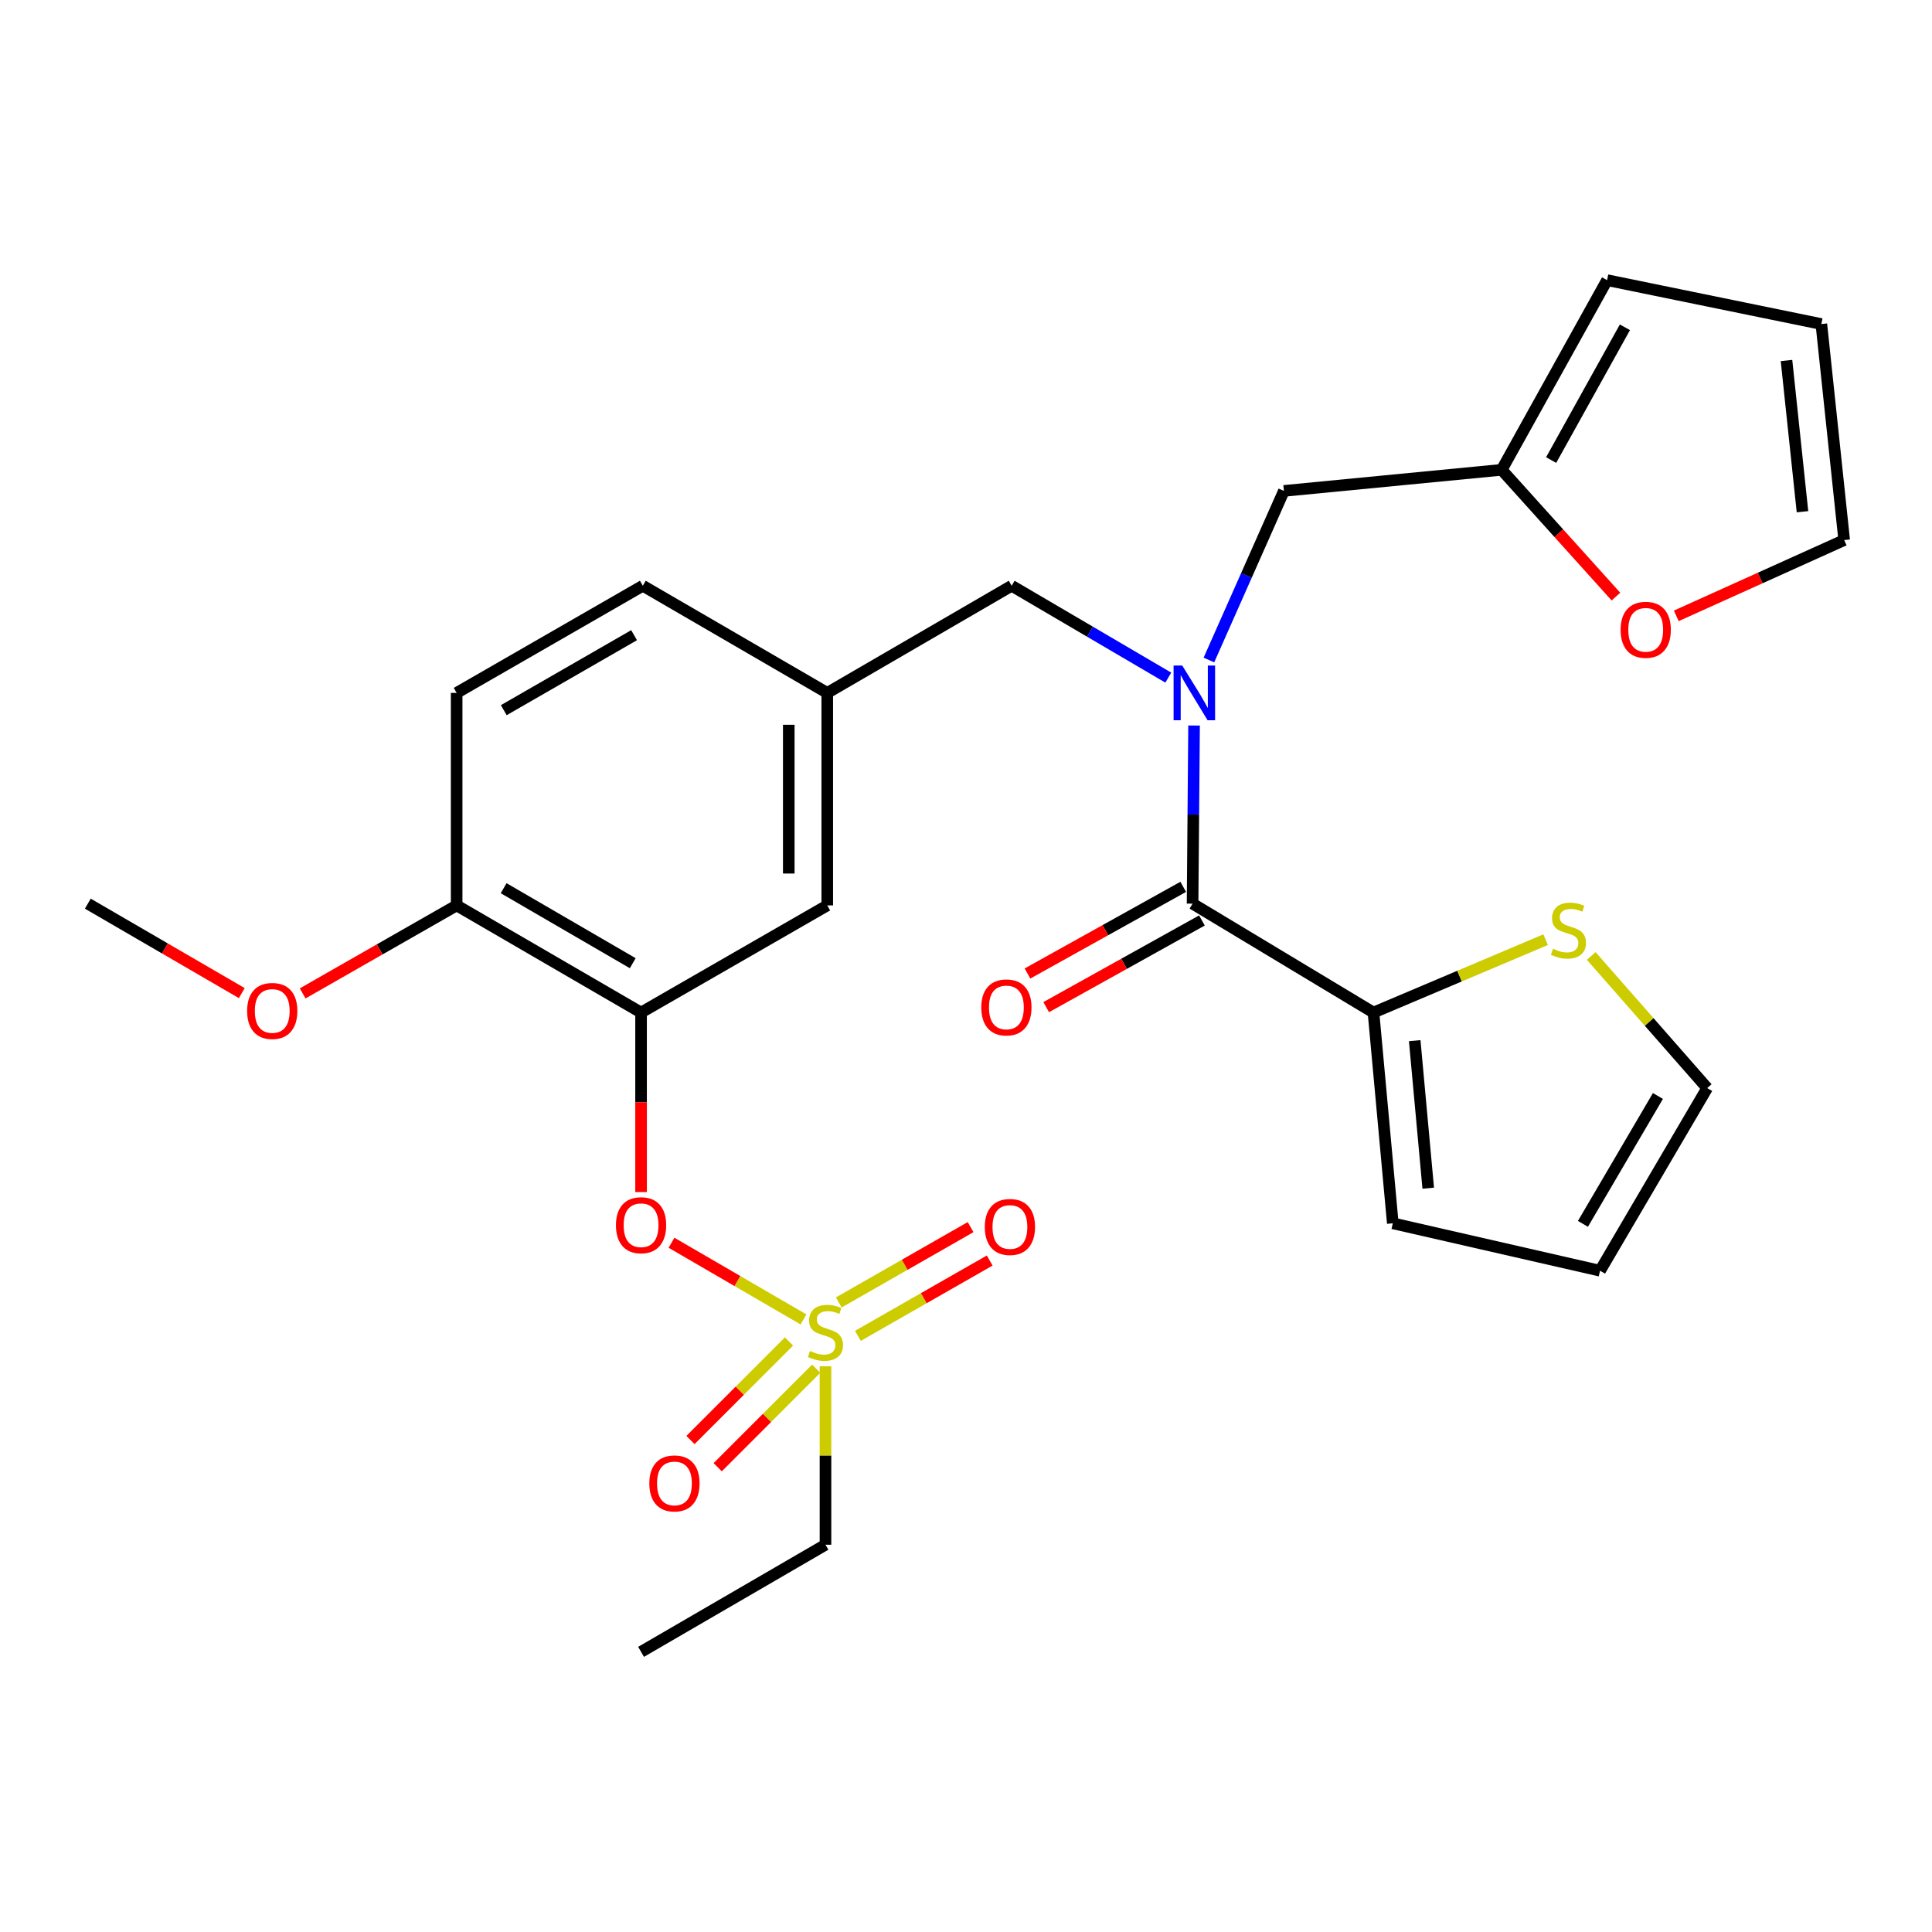 <?xml version='1.0' encoding='iso-8859-1'?>
<svg version='1.1' baseProfile='full'
              xmlns='http://www.w3.org/2000/svg'
                      xmlns:rdkit='http://www.rdkit.org/xml'
                      xmlns:xlink='http://www.w3.org/1999/xlink'
                  xml:space='preserve'
width='1000px' height='1000px' viewBox='0 0 1000 1000'>
<!-- END OF HEADER -->
<rect style='opacity:1.0;fill:#FFFFFF;stroke:none' width='1000' height='1000' x='0' y='0'> </rect>
<path class='bond-0' d='M 710.916,524.093 L 617.277,467.729' style='fill:none;fill-rule:evenodd;stroke:#000000;stroke-width:6px;stroke-linecap:butt;stroke-linejoin:miter;stroke-opacity:1' />
<path class='bond-1' d='M 710.916,524.093 L 755.46,505.231' style='fill:none;fill-rule:evenodd;stroke:#000000;stroke-width:6px;stroke-linecap:butt;stroke-linejoin:miter;stroke-opacity:1' />
<path class='bond-1' d='M 755.46,505.231 L 800.005,486.368' style='fill:none;fill-rule:evenodd;stroke:#CCCC00;stroke-width:6px;stroke-linecap:butt;stroke-linejoin:miter;stroke-opacity:1' />
<path class='bond-2' d='M 710.916,524.093 L 720.909,633.181' style='fill:none;fill-rule:evenodd;stroke:#000000;stroke-width:6px;stroke-linecap:butt;stroke-linejoin:miter;stroke-opacity:1' />
<path class='bond-2' d='M 732.252,538.639 L 739.248,615' style='fill:none;fill-rule:evenodd;stroke:#000000;stroke-width:6px;stroke-linecap:butt;stroke-linejoin:miter;stroke-opacity:1' />
<path class='bond-3' d='M 523.639,303.184 L 428.186,358.641' style='fill:none;fill-rule:evenodd;stroke:#000000;stroke-width:6px;stroke-linecap:butt;stroke-linejoin:miter;stroke-opacity:1' />
<path class='bond-4' d='M 523.639,303.184 L 564.172,326.959' style='fill:none;fill-rule:evenodd;stroke:#000000;stroke-width:6px;stroke-linecap:butt;stroke-linejoin:miter;stroke-opacity:1' />
<path class='bond-4' d='M 564.172,326.959 L 604.705,350.734' style='fill:none;fill-rule:evenodd;stroke:#0000FF;stroke-width:6px;stroke-linecap:butt;stroke-linejoin:miter;stroke-opacity:1' />
<path class='bond-5' d='M 625.732,341.622 L 645.138,297.856' style='fill:none;fill-rule:evenodd;stroke:#0000FF;stroke-width:6px;stroke-linecap:butt;stroke-linejoin:miter;stroke-opacity:1' />
<path class='bond-5' d='M 645.138,297.856 L 664.545,254.09' style='fill:none;fill-rule:evenodd;stroke:#000000;stroke-width:6px;stroke-linecap:butt;stroke-linejoin:miter;stroke-opacity:1' />
<path class='bond-6' d='M 618.044,375.528 L 617.661,421.628' style='fill:none;fill-rule:evenodd;stroke:#0000FF;stroke-width:6px;stroke-linecap:butt;stroke-linejoin:miter;stroke-opacity:1' />
<path class='bond-6' d='M 617.661,421.628 L 617.277,467.729' style='fill:none;fill-rule:evenodd;stroke:#000000;stroke-width:6px;stroke-linecap:butt;stroke-linejoin:miter;stroke-opacity:1' />
<path class='bond-7' d='M 612.434,459.025 L 572.127,481.456' style='fill:none;fill-rule:evenodd;stroke:#000000;stroke-width:6px;stroke-linecap:butt;stroke-linejoin:miter;stroke-opacity:1' />
<path class='bond-7' d='M 572.127,481.456 L 531.819,503.887' style='fill:none;fill-rule:evenodd;stroke:#FF0000;stroke-width:6px;stroke-linecap:butt;stroke-linejoin:miter;stroke-opacity:1' />
<path class='bond-7' d='M 622.121,476.432 L 581.814,498.863' style='fill:none;fill-rule:evenodd;stroke:#000000;stroke-width:6px;stroke-linecap:butt;stroke-linejoin:miter;stroke-opacity:1' />
<path class='bond-7' d='M 581.814,498.863 L 541.506,521.294' style='fill:none;fill-rule:evenodd;stroke:#FF0000;stroke-width:6px;stroke-linecap:butt;stroke-linejoin:miter;stroke-opacity:1' />
<path class='bond-8' d='M 823.627,494.809 L 853.633,528.995' style='fill:none;fill-rule:evenodd;stroke:#CCCC00;stroke-width:6px;stroke-linecap:butt;stroke-linejoin:miter;stroke-opacity:1' />
<path class='bond-8' d='M 853.633,528.995 L 883.639,563.182' style='fill:none;fill-rule:evenodd;stroke:#000000;stroke-width:6px;stroke-linecap:butt;stroke-linejoin:miter;stroke-opacity:1' />
<path class='bond-9' d='M 777.274,243.178 L 806.841,275.989' style='fill:none;fill-rule:evenodd;stroke:#000000;stroke-width:6px;stroke-linecap:butt;stroke-linejoin:miter;stroke-opacity:1' />
<path class='bond-9' d='M 806.841,275.989 L 836.408,308.8' style='fill:none;fill-rule:evenodd;stroke:#FF0000;stroke-width:6px;stroke-linecap:butt;stroke-linejoin:miter;stroke-opacity:1' />
<path class='bond-10' d='M 777.274,243.178 L 831.823,145.003' style='fill:none;fill-rule:evenodd;stroke:#000000;stroke-width:6px;stroke-linecap:butt;stroke-linejoin:miter;stroke-opacity:1' />
<path class='bond-10' d='M 802.869,238.127 L 841.054,169.404' style='fill:none;fill-rule:evenodd;stroke:#000000;stroke-width:6px;stroke-linecap:butt;stroke-linejoin:miter;stroke-opacity:1' />
<path class='bond-11' d='M 777.274,243.178 L 664.545,254.09' style='fill:none;fill-rule:evenodd;stroke:#000000;stroke-width:6px;stroke-linecap:butt;stroke-linejoin:miter;stroke-opacity:1' />
<path class='bond-12' d='M 867.639,318.766 L 911.092,299.155' style='fill:none;fill-rule:evenodd;stroke:#FF0000;stroke-width:6px;stroke-linecap:butt;stroke-linejoin:miter;stroke-opacity:1' />
<path class='bond-12' d='M 911.092,299.155 L 954.545,279.545' style='fill:none;fill-rule:evenodd;stroke:#000000;stroke-width:6px;stroke-linecap:butt;stroke-linejoin:miter;stroke-opacity:1' />
<path class='bond-13' d='M 332.722,303.184 L 236.361,358.641' style='fill:none;fill-rule:evenodd;stroke:#000000;stroke-width:6px;stroke-linecap:butt;stroke-linejoin:miter;stroke-opacity:1' />
<path class='bond-13' d='M 328.204,328.768 L 260.752,367.588' style='fill:none;fill-rule:evenodd;stroke:#000000;stroke-width:6px;stroke-linecap:butt;stroke-linejoin:miter;stroke-opacity:1' />
<path class='bond-14' d='M 332.722,303.184 L 428.186,358.641' style='fill:none;fill-rule:evenodd;stroke:#000000;stroke-width:6px;stroke-linecap:butt;stroke-linejoin:miter;stroke-opacity:1' />
<path class='bond-15' d='M 236.361,358.641 L 236.361,468.636' style='fill:none;fill-rule:evenodd;stroke:#000000;stroke-width:6px;stroke-linecap:butt;stroke-linejoin:miter;stroke-opacity:1' />
<path class='bond-16' d='M 236.361,468.636 L 331.814,524.093' style='fill:none;fill-rule:evenodd;stroke:#000000;stroke-width:6px;stroke-linecap:butt;stroke-linejoin:miter;stroke-opacity:1' />
<path class='bond-16' d='M 260.686,459.73 L 327.503,498.55' style='fill:none;fill-rule:evenodd;stroke:#000000;stroke-width:6px;stroke-linecap:butt;stroke-linejoin:miter;stroke-opacity:1' />
<path class='bond-17' d='M 236.361,468.636 L 196.509,491.411' style='fill:none;fill-rule:evenodd;stroke:#000000;stroke-width:6px;stroke-linecap:butt;stroke-linejoin:miter;stroke-opacity:1' />
<path class='bond-17' d='M 196.509,491.411 L 156.656,514.186' style='fill:none;fill-rule:evenodd;stroke:#FF0000;stroke-width:6px;stroke-linecap:butt;stroke-linejoin:miter;stroke-opacity:1' />
<path class='bond-18' d='M 331.814,524.093 L 428.186,468.636' style='fill:none;fill-rule:evenodd;stroke:#000000;stroke-width:6px;stroke-linecap:butt;stroke-linejoin:miter;stroke-opacity:1' />
<path class='bond-19' d='M 331.814,524.093 L 331.814,570.556' style='fill:none;fill-rule:evenodd;stroke:#000000;stroke-width:6px;stroke-linecap:butt;stroke-linejoin:miter;stroke-opacity:1' />
<path class='bond-19' d='M 331.814,570.556 L 331.814,617.018' style='fill:none;fill-rule:evenodd;stroke:#FF0000;stroke-width:6px;stroke-linecap:butt;stroke-linejoin:miter;stroke-opacity:1' />
<path class='bond-20' d='M 428.186,468.636 L 428.186,358.641' style='fill:none;fill-rule:evenodd;stroke:#000000;stroke-width:6px;stroke-linecap:butt;stroke-linejoin:miter;stroke-opacity:1' />
<path class='bond-20' d='M 408.265,452.137 L 408.265,375.14' style='fill:none;fill-rule:evenodd;stroke:#000000;stroke-width:6px;stroke-linecap:butt;stroke-linejoin:miter;stroke-opacity:1' />
<path class='bond-21' d='M 427.267,799.552 L 331.814,854.997' style='fill:none;fill-rule:evenodd;stroke:#000000;stroke-width:6px;stroke-linecap:butt;stroke-linejoin:miter;stroke-opacity:1' />
<path class='bond-22' d='M 427.267,799.552 L 427.267,753.363' style='fill:none;fill-rule:evenodd;stroke:#000000;stroke-width:6px;stroke-linecap:butt;stroke-linejoin:miter;stroke-opacity:1' />
<path class='bond-22' d='M 427.267,753.363 L 427.267,707.175' style='fill:none;fill-rule:evenodd;stroke:#CCCC00;stroke-width:6px;stroke-linecap:butt;stroke-linejoin:miter;stroke-opacity:1' />
<path class='bond-23' d='M 347.574,643.244 L 381.729,663.088' style='fill:none;fill-rule:evenodd;stroke:#FF0000;stroke-width:6px;stroke-linecap:butt;stroke-linejoin:miter;stroke-opacity:1' />
<path class='bond-23' d='M 381.729,663.088 L 415.883,682.931' style='fill:none;fill-rule:evenodd;stroke:#CCCC00;stroke-width:6px;stroke-linecap:butt;stroke-linejoin:miter;stroke-opacity:1' />
<path class='bond-24' d='M 444.038,691.434 L 478.151,671.941' style='fill:none;fill-rule:evenodd;stroke:#CCCC00;stroke-width:6px;stroke-linecap:butt;stroke-linejoin:miter;stroke-opacity:1' />
<path class='bond-24' d='M 478.151,671.941 L 512.265,652.448' style='fill:none;fill-rule:evenodd;stroke:#FF0000;stroke-width:6px;stroke-linecap:butt;stroke-linejoin:miter;stroke-opacity:1' />
<path class='bond-24' d='M 434.155,674.138 L 468.268,654.645' style='fill:none;fill-rule:evenodd;stroke:#CCCC00;stroke-width:6px;stroke-linecap:butt;stroke-linejoin:miter;stroke-opacity:1' />
<path class='bond-24' d='M 468.268,654.645 L 502.382,635.152' style='fill:none;fill-rule:evenodd;stroke:#FF0000;stroke-width:6px;stroke-linecap:butt;stroke-linejoin:miter;stroke-opacity:1' />
<path class='bond-25' d='M 408.38,694.349 L 382.886,719.846' style='fill:none;fill-rule:evenodd;stroke:#CCCC00;stroke-width:6px;stroke-linecap:butt;stroke-linejoin:miter;stroke-opacity:1' />
<path class='bond-25' d='M 382.886,719.846 L 357.392,745.344' style='fill:none;fill-rule:evenodd;stroke:#FF0000;stroke-width:6px;stroke-linecap:butt;stroke-linejoin:miter;stroke-opacity:1' />
<path class='bond-25' d='M 422.467,708.434 L 396.973,733.931' style='fill:none;fill-rule:evenodd;stroke:#CCCC00;stroke-width:6px;stroke-linecap:butt;stroke-linejoin:miter;stroke-opacity:1' />
<path class='bond-25' d='M 396.973,733.931 L 371.479,759.429' style='fill:none;fill-rule:evenodd;stroke:#FF0000;stroke-width:6px;stroke-linecap:butt;stroke-linejoin:miter;stroke-opacity:1' />
<path class='bond-26' d='M 125.148,514.029 L 85.301,490.879' style='fill:none;fill-rule:evenodd;stroke:#FF0000;stroke-width:6px;stroke-linecap:butt;stroke-linejoin:miter;stroke-opacity:1' />
<path class='bond-26' d='M 85.301,490.879 L 45.455,467.729' style='fill:none;fill-rule:evenodd;stroke:#000000;stroke-width:6px;stroke-linecap:butt;stroke-linejoin:miter;stroke-opacity:1' />
<path class='bond-27' d='M 831.823,145.003 L 942.726,167.723' style='fill:none;fill-rule:evenodd;stroke:#000000;stroke-width:6px;stroke-linecap:butt;stroke-linejoin:miter;stroke-opacity:1' />
<path class='bond-28' d='M 954.545,279.545 L 942.726,167.723' style='fill:none;fill-rule:evenodd;stroke:#000000;stroke-width:6px;stroke-linecap:butt;stroke-linejoin:miter;stroke-opacity:1' />
<path class='bond-28' d='M 932.962,264.865 L 924.688,186.59' style='fill:none;fill-rule:evenodd;stroke:#000000;stroke-width:6px;stroke-linecap:butt;stroke-linejoin:miter;stroke-opacity:1' />
<path class='bond-29' d='M 720.909,633.181 L 828.182,657.727' style='fill:none;fill-rule:evenodd;stroke:#000000;stroke-width:6px;stroke-linecap:butt;stroke-linejoin:miter;stroke-opacity:1' />
<path class='bond-30' d='M 883.639,563.182 L 828.182,657.727' style='fill:none;fill-rule:evenodd;stroke:#000000;stroke-width:6px;stroke-linecap:butt;stroke-linejoin:miter;stroke-opacity:1' />
<path class='bond-30' d='M 858.138,567.285 L 819.318,633.467' style='fill:none;fill-rule:evenodd;stroke:#000000;stroke-width:6px;stroke-linecap:butt;stroke-linejoin:miter;stroke-opacity:1' />
<path  class='atom-2' d='M 611.925 344.481
L 621.205 359.481
Q 622.125 360.961, 623.605 363.641
Q 625.085 366.321, 625.165 366.481
L 625.165 344.481
L 628.925 344.481
L 628.925 372.801
L 625.045 372.801
L 615.085 356.401
Q 613.925 354.481, 612.685 352.281
Q 611.485 350.081, 611.125 349.401
L 611.125 372.801
L 607.445 372.801
L 607.445 344.481
L 611.925 344.481
' fill='#0000FF'/>
<path  class='atom-4' d='M 803.825 491.083
Q 804.145 491.203, 805.465 491.763
Q 806.785 492.323, 808.225 492.683
Q 809.705 493.003, 811.145 493.003
Q 813.825 493.003, 815.385 491.723
Q 816.945 490.403, 816.945 488.123
Q 816.945 486.563, 816.145 485.603
Q 815.385 484.643, 814.185 484.123
Q 812.985 483.603, 810.985 483.003
Q 808.465 482.243, 806.945 481.523
Q 805.465 480.803, 804.385 479.283
Q 803.345 477.763, 803.345 475.203
Q 803.345 471.643, 805.745 469.443
Q 808.185 467.243, 812.985 467.243
Q 816.265 467.243, 819.985 468.803
L 819.065 471.883
Q 815.665 470.483, 813.105 470.483
Q 810.345 470.483, 808.825 471.643
Q 807.305 472.763, 807.345 474.723
Q 807.345 476.243, 808.105 477.163
Q 808.905 478.083, 810.025 478.603
Q 811.185 479.123, 813.105 479.723
Q 815.665 480.523, 817.185 481.323
Q 818.705 482.123, 819.785 483.763
Q 820.905 485.363, 820.905 488.123
Q 820.905 492.043, 818.265 494.163
Q 815.665 496.243, 811.305 496.243
Q 808.785 496.243, 806.865 495.683
Q 804.985 495.163, 802.745 494.243
L 803.825 491.083
' fill='#CCCC00'/>
<path  class='atom-6' d='M 838.821 325.984
Q 838.821 319.184, 842.181 315.384
Q 845.541 311.584, 851.821 311.584
Q 858.101 311.584, 861.461 315.384
Q 864.821 319.184, 864.821 325.984
Q 864.821 332.864, 861.421 336.784
Q 858.021 340.664, 851.821 340.664
Q 845.581 340.664, 842.181 336.784
Q 838.821 332.904, 838.821 325.984
M 851.821 337.464
Q 856.141 337.464, 858.461 334.584
Q 860.821 331.664, 860.821 325.984
Q 860.821 320.424, 858.461 317.624
Q 856.141 314.784, 851.821 314.784
Q 847.501 314.784, 845.141 317.584
Q 842.821 320.384, 842.821 325.984
Q 842.821 331.704, 845.141 334.584
Q 847.501 337.464, 851.821 337.464
' fill='#FF0000'/>
<path  class='atom-15' d='M 318.814 634.168
Q 318.814 627.368, 322.174 623.568
Q 325.534 619.768, 331.814 619.768
Q 338.094 619.768, 341.454 623.568
Q 344.814 627.368, 344.814 634.168
Q 344.814 641.048, 341.414 644.968
Q 338.014 648.848, 331.814 648.848
Q 325.574 648.848, 322.174 644.968
Q 318.814 641.088, 318.814 634.168
M 331.814 645.648
Q 336.134 645.648, 338.454 642.768
Q 340.814 639.848, 340.814 634.168
Q 340.814 628.608, 338.454 625.808
Q 336.134 622.968, 331.814 622.968
Q 327.494 622.968, 325.134 625.768
Q 322.814 628.568, 322.814 634.168
Q 322.814 639.888, 325.134 642.768
Q 327.494 645.648, 331.814 645.648
' fill='#FF0000'/>
<path  class='atom-16' d='M 419.267 699.265
Q 419.587 699.385, 420.907 699.945
Q 422.227 700.505, 423.667 700.865
Q 425.147 701.185, 426.587 701.185
Q 429.267 701.185, 430.827 699.905
Q 432.387 698.585, 432.387 696.305
Q 432.387 694.745, 431.587 693.785
Q 430.827 692.825, 429.627 692.305
Q 428.427 691.785, 426.427 691.185
Q 423.907 690.425, 422.387 689.705
Q 420.907 688.985, 419.827 687.465
Q 418.787 685.945, 418.787 683.385
Q 418.787 679.825, 421.187 677.625
Q 423.627 675.425, 428.427 675.425
Q 431.707 675.425, 435.427 676.985
L 434.507 680.065
Q 431.107 678.665, 428.547 678.665
Q 425.787 678.665, 424.267 679.825
Q 422.747 680.945, 422.787 682.905
Q 422.787 684.425, 423.547 685.345
Q 424.347 686.265, 425.467 686.785
Q 426.627 687.305, 428.547 687.905
Q 431.107 688.705, 432.627 689.505
Q 434.147 690.305, 435.227 691.945
Q 436.347 693.545, 436.347 696.305
Q 436.347 700.225, 433.707 702.345
Q 431.107 704.425, 426.747 704.425
Q 424.227 704.425, 422.307 703.865
Q 420.427 703.345, 418.187 702.425
L 419.267 699.265
' fill='#CCCC00'/>
<path  class='atom-17' d='M 509.732 635.076
Q 509.732 628.276, 513.092 624.476
Q 516.452 620.676, 522.732 620.676
Q 529.012 620.676, 532.372 624.476
Q 535.732 628.276, 535.732 635.076
Q 535.732 641.956, 532.332 645.876
Q 528.932 649.756, 522.732 649.756
Q 516.492 649.756, 513.092 645.876
Q 509.732 641.996, 509.732 635.076
M 522.732 646.556
Q 527.052 646.556, 529.372 643.676
Q 531.732 640.756, 531.732 635.076
Q 531.732 629.516, 529.372 626.716
Q 527.052 623.876, 522.732 623.876
Q 518.412 623.876, 516.052 626.676
Q 513.732 629.476, 513.732 635.076
Q 513.732 640.796, 516.052 643.676
Q 518.412 646.556, 522.732 646.556
' fill='#FF0000'/>
<path  class='atom-18' d='M 336.09 767.814
Q 336.09 761.014, 339.45 757.214
Q 342.81 753.414, 349.09 753.414
Q 355.37 753.414, 358.73 757.214
Q 362.09 761.014, 362.09 767.814
Q 362.09 774.694, 358.69 778.614
Q 355.29 782.494, 349.09 782.494
Q 342.85 782.494, 339.45 778.614
Q 336.09 774.734, 336.09 767.814
M 349.09 779.294
Q 353.41 779.294, 355.73 776.414
Q 358.09 773.494, 358.09 767.814
Q 358.09 762.254, 355.73 759.454
Q 353.41 756.614, 349.09 756.614
Q 344.77 756.614, 342.41 759.414
Q 340.09 762.214, 340.09 767.814
Q 340.09 773.534, 342.41 776.414
Q 344.77 779.294, 349.09 779.294
' fill='#FF0000'/>
<path  class='atom-19' d='M 127.908 523.265
Q 127.908 516.465, 131.268 512.665
Q 134.628 508.865, 140.908 508.865
Q 147.188 508.865, 150.548 512.665
Q 153.908 516.465, 153.908 523.265
Q 153.908 530.145, 150.508 534.065
Q 147.108 537.945, 140.908 537.945
Q 134.668 537.945, 131.268 534.065
Q 127.908 530.185, 127.908 523.265
M 140.908 534.745
Q 145.228 534.745, 147.548 531.865
Q 149.908 528.945, 149.908 523.265
Q 149.908 517.705, 147.548 514.905
Q 145.228 512.065, 140.908 512.065
Q 136.588 512.065, 134.228 514.865
Q 131.908 517.665, 131.908 523.265
Q 131.908 528.985, 134.228 531.865
Q 136.588 534.745, 140.908 534.745
' fill='#FF0000'/>
<path  class='atom-27' d='M 507.906 521.439
Q 507.906 514.639, 511.266 510.839
Q 514.626 507.039, 520.906 507.039
Q 527.186 507.039, 530.546 510.839
Q 533.906 514.639, 533.906 521.439
Q 533.906 528.319, 530.506 532.239
Q 527.106 536.119, 520.906 536.119
Q 514.666 536.119, 511.266 532.239
Q 507.906 528.359, 507.906 521.439
M 520.906 532.919
Q 525.226 532.919, 527.546 530.039
Q 529.906 527.119, 529.906 521.439
Q 529.906 515.879, 527.546 513.079
Q 525.226 510.239, 520.906 510.239
Q 516.586 510.239, 514.226 513.039
Q 511.906 515.839, 511.906 521.439
Q 511.906 527.159, 514.226 530.039
Q 516.586 532.919, 520.906 532.919
' fill='#FF0000'/>
</svg>
